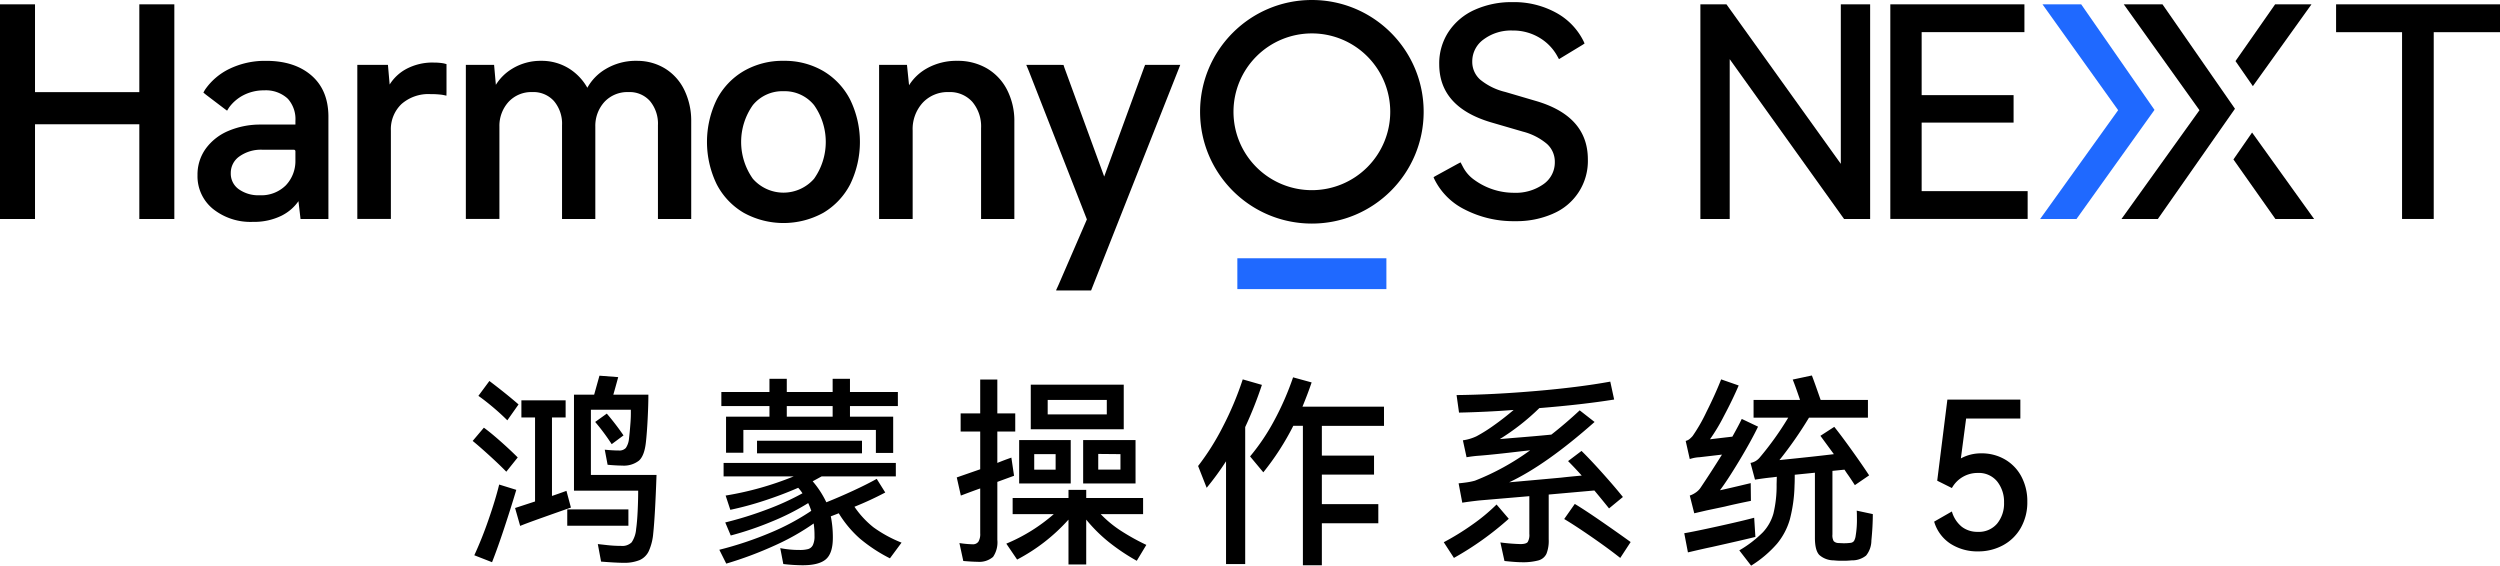 <svg xmlns="http://www.w3.org/2000/svg" width="5488.577" height="1241.861" viewBox="0 0 5488.577 1241.861">
  <g id="harmonyos-next-kv-logo-xs" transform="translate(-2552 -11851)">
    <g id="harmonyos-next-kv-logo-xs-2" data-name="harmonyos-next-kv-logo-xs" transform="translate(2552 11851)">
      <g id="组_8" data-name="组 8" transform="translate(0 0)">
        <path id="路径_28" data-name="路径 28" d="M1625.58,427.019l251.057,350.188V427.019h64.373V898.228h-57.251L1632.712,547.4V898.228H1568.33V427.019Z" transform="translate(2164.745 -417.499)"/>
        <path id="路径_29" data-name="路径 29" d="M1885.871,686.74H1684.038v150.4h232.709v61.074h-301.5v-471.2h294.422v61.074H1684.038V626.3h201.833Z" transform="translate(2534.82 -417.508)"/>
        <path id="路径_30" data-name="路径 30" d="M1725.369,427.019h359.863V488.15H1939.738V898.219h-69.525V488.15H1725.369Z" transform="translate(3403.344 -417.499)"/>
        <path id="路径_31" data-name="路径 31" d="M1742.377,427.017l160.942,231.748L1732.082,898.246h-79.82L1823.5,659.4,1657.405,427.017Z" transform="translate(2826.738 -417.517)" fill="#1f69ff"/>
        <path id="路径_32" data-name="路径 32" d="M1738.636,606.638l128.726-179.621h-79.849l-86.992,124.6Z" transform="translate(3207.36 -417.517)"/>
        <g id="组_6" data-name="组 6" transform="translate(4657.522 9.5)">
          <path id="路径_33" data-name="路径 33" d="M1921.536,656.29,1762.4,427.017h-84.983l166.2,232.437L1672.35,898.323h79.841Z" transform="translate(-1672.35 -427.017)"/>
          <path id="路径_34" data-name="路径 34" d="M1740.949,458.686l-40.939,59.1,92.184,130.754h84.983Z" transform="translate(-1454.183 -177.237)"/>
        </g>
        <g id="组_7" data-name="组 7">
          <path id="路径_35" data-name="路径 35" d="M1764.873,890.844a125.476,125.476,0,0,0,76.338-118.926q0-96.064-116.442-129.114l-64.878-19.087a136.984,136.984,0,0,1-55.028-27.024,52.1,52.1,0,0,1-17.467-39.785,59.127,59.127,0,0,1,25.12-48.654,100.544,100.544,0,0,1,63.288-19.406,111.924,111.924,0,0,1,61.373,17.175,106.555,106.555,0,0,1,37.475,40c.563,1.029,1.621,2.911,3.153,5.7q3.97-2.465,5.473-3.377l46.11-27.965q1.244-.757,4.551-3.076-1.407-3.358-2.143-4.91a143.614,143.614,0,0,0-58.668-61.714,191.624,191.624,0,0,0-97.327-24.161,196.287,196.287,0,0,0-83,16.845,134.315,134.315,0,0,0-57.251,48.012,125.885,125.885,0,0,0-20.668,71.244q0,94.123,113.85,127.842l69.973,20.378a132.934,132.934,0,0,1,52.8,27.034,52.591,52.591,0,0,1,17.165,39.784,58.064,58.064,0,0,1-25.123,48.653,105.06,105.06,0,0,1-64.565,18.767,147.549,147.549,0,0,1-86.518-27.956,79.876,79.876,0,0,1-25.481-28.887q-1.27-2.494-5.249-9.975c-4.493,2.338-7.763,4.046-9.7,5.143l-44.763,24.55c-.814.446-2.455,1.417-4.85,2.911.97,2.31,1.688,4.027,2.241,5.133a146.739,146.739,0,0,0,65.983,65.654A233.563,233.563,0,0,0,1681.624,907.4a198.6,198.6,0,0,0,83.3-16.5Z" transform="translate(1644.834 -421.837)" fill-rule="evenodd"/>
          <path id="路径_36" data-name="路径 36" d="M1739.851,441.967l-12.771.087h-64.4l-2.174,5.5-87.631,239.676-87.448-239.268c-.243-.67-.668-1.941-1.279-3.881l-.611-1.941-6.046-.058H1401.8l4.182,9.985c.417.97.728,1.766.97,2.31l127.922,326.909-62.151,143.466q-.971,2.289-3.882,8.51l-1.834,3.959,14.011.136h63.073L1737.424,448.3l2.445-6.288Z" transform="translate(851.312 -299.607)"/>
          <path id="路径_37" data-name="路径 37" d="M1536.839,441a132.368,132.368,0,0,0-65.985,16.253l-2.4,1.388a108.381,108.381,0,0,0-36.263,34.428l-.97,1.543-4.6-44.723h-61.181V788.179h73.688V594.546a85.886,85.886,0,0,1,22.133-61.656,75.02,75.02,0,0,1,57.1-23.288,65.982,65.982,0,0,1,51.652,21.347,83.257,83.257,0,0,1,19.308,57.9V788.208h73.059V574.839a149.32,149.32,0,0,0-15.906-69.991,115.021,115.021,0,0,0-44.314-47.246,126.878,126.878,0,0,0-65.351-16.6Z" transform="translate(564.561 -307.44)"/>
          <path id="路径_38" data-name="路径 38" d="M1491.121,441.011a168.008,168.008,0,0,1,86.982,22.317,154.944,154.944,0,0,1,59.26,63.131,212.508,212.508,0,0,1,0,185.481,155.666,155.666,0,0,1-59.259,62.81,181.146,181.146,0,0,1-174.275,0,154.974,154.974,0,0,1-59.589-62.811,213.142,213.142,0,0,1,0-185.811,154.948,154.948,0,0,1,59.59-62.811A169.813,169.813,0,0,1,1491.161,441Zm0,66.7a83.575,83.575,0,0,0-67.478,30.478,139.9,139.9,0,0,0,0,161.737,89.272,89.272,0,0,0,134.326,0,139.915,139.915,0,0,0,0-161.737,82.945,82.945,0,0,0-66.848-30.479Z" transform="translate(229.214 -307.452)"/>
          <path id="路径_39" data-name="路径 39" d="M1640.633,441.032a116.682,116.682,0,0,1,60.211,16.932,112.96,112.96,0,0,1,42.394,47.547,154.175,154.175,0,0,1,14.9,65.984V788.2h-73.057V582.489a77.632,77.632,0,0,0-17.467-53.146,59.444,59.444,0,0,0-47.179-19.718,68.9,68.9,0,0,0-52.642,21.348,78.009,78.009,0,0,0-20.192,54.078V788.173h-73.067V582.459a76.782,76.782,0,0,0-17.718-53.127A60.454,60.454,0,0,0,1409.26,509.6a68.167,68.167,0,0,0-52.01,21.348,78.048,78.048,0,0,0-20.2,54.078V788.144h-73.689V449.9h62.005l3.882,43.782.882-1.4a107.048,107.048,0,0,1,34.323-33.544l2.386-1.446A119.166,119.166,0,0,1,1428.364,441a113.692,113.692,0,0,1,61.619,16.961,117.914,117.914,0,0,1,39.852,41.725l.251.446a109.215,109.215,0,0,1,39.873-40.91l2.346-1.378a128.918,128.918,0,0,1,62.364-16.875h5.88Z" transform="translate(-240.618 -307.444)"/>
          <path id="路径_40" data-name="路径 40" d="M1404.057,441.43a122.8,122.8,0,0,0-61.133,14.672l-2.251,1.31a97.188,97.188,0,0,0-32.517,31.293l-.62.971-3.764-43.171h-67.226V784.8h73.688V591.222a76.326,76.326,0,0,1,23.287-58.677,89.415,89.415,0,0,1,63.588-21.823,196.01,196.01,0,0,1,25.151,1.407l2.125.359,3.406.689,4.4.97.165-8.519V444.884l-2.095-.572c-2.407-.669-4.182-1.1-5.375-1.3a125.485,125.485,0,0,0-20.823-1.524Z" transform="translate(-452.08 -304.106)"/>
          <path id="路径_41" data-name="路径 41" d="M1347.516,440.976q62.635,0,99.79,32.167,36.37,31.585,37.2,88.156V788.146H1423.28l-4.541-39.124-1.048,1.514a98.07,98.07,0,0,1-31,27.674l-2.532,1.407-2.31,1.223a136.552,136.552,0,0,1-62.985,13.672,131.965,131.965,0,0,1-87.671-28.334,92.414,92.414,0,0,1-34.087-74.348,97.035,97.035,0,0,1,18.009-57.929,117.618,117.618,0,0,1,49.828-39.105,177.887,177.887,0,0,1,69.418-13.9h77.716v-7.986a67.051,67.051,0,0,0-15.73-47.635l-1.183-1.222-1.281-1.223a70.686,70.686,0,0,0-50.235-17.059,97.8,97.8,0,0,0-46.073,10.82,90.6,90.6,0,0,0-30.788,26.277l-.485.7c-.292.437-.669.97-1.116,1.718l-1.553,2.494-1.6,2.61-6.366-4.687-1.495-1.116-37.979-28.868c-.611-.476-1.532-1.2-2.756-2.212l-3.426-2.833,2.164-3.881c.815-1.426,1.475-2.513,2-3.27a137.559,137.559,0,0,1,52.534-44.714,178.222,178.222,0,0,1,80.761-17.786Zm61.208,195.175h-68.894a81.5,81.5,0,0,0-50.759,14.691,44,44,0,0,0-18.921,36.553,41.855,41.855,0,0,0,17.328,35.282,74.041,74.041,0,0,0,46,13.41,76.3,76.3,0,0,0,57.454-21.717,77.239,77.239,0,0,0,21.125-54.456V639.537a3.386,3.386,0,0,0-3.387-3.386Z" transform="translate(-763.495 -307.417)"/>
          <path id="路径_42" data-name="路径 42" d="M1225.149,427.02h-76.871V898.229h76.871V690.246h229V898.229h76.871V427.02h-76.87V619.731h-229Z" transform="translate(-1148.278 -417.491)"/>
          <path id="路径_43" data-name="路径 43" d="M1690.157,425.948c135.541,0,245.419,109.878,245.419,245.419s-109.878,245.42-245.419,245.42-245.419-109.878-245.419-245.42,109.878-245.419,245.419-245.419Zm0,73.348a172.071,172.071,0,1,0,172.071,172.071A172.072,172.072,0,0,0,1690.157,499.3Z" transform="translate(1189.955 -425.948)"/>
          <rect id="矩形_15" data-name="矩形 15" width="327.22" height="67.701" transform="translate(2716.512 567.002)" fill="#1f69ff"/>
        </g>
      </g>
    </g>
    <path id="路径_45" data-name="路径 45" d="M261.994,163.86h144.08q-3.136,89.5-7.165,127.57a119.667,119.667,0,0,1-9.621,39.153A40.588,40.588,0,0,1,369.6,350.5a88.235,88.235,0,0,1-34.231,6.262q-17.9,0-51.028-2.69l-7.165-38.484,19.912,2.233a277.709,277.709,0,0,0,31.106,1.786,29.352,29.352,0,0,0,23.271-7.835,60.6,60.6,0,0,0,9.844-29.309q2.232-15.659,3.359-39.823t1.116-44.3H224.85V-12.452h44.3l11.63-41.62,41.173,3.136q-7.165,26.407-10.737,38.484h76.967q0,22.325-1.563,53.027t-3.806,50.794q-3.136,29.979-15.213,40.95a53.909,53.909,0,0,1-37.144,10.96q-12.087,0-31.776-1.786l-6.262-33.115q17.9,1.786,30.829,1.786a19.136,19.136,0,0,0,15.436-5.592,42.98,42.98,0,0,0,6.931-20.358q1.786-14.766,3.136-33.338a284.669,284.669,0,0,0,.893-30.2H261.994ZM78.516,43.934Q63.3,28.7,45.624,13.944T14.975-9.773L39.139-42.442q36.7,27.747,64,51.464ZM218.142,235.459q-21.931,7.612-61.531,21.708t-49.9,18.572L95.525,236.405l43.852-14.32V37.662H109.4V.071h97.113V37.662H176.532V209.956q12.087-4.029,31.776-11.184ZM296.895,29.168a560.98,560.98,0,0,1,36.7,47.839l-25.95,19.242a467.151,467.151,0,0,0-36.251-48.774ZM76.273,156.738q-14.766-15.213-37.144-35.581t-36.7-32l24.61-29.086Q41.808,70.809,63.069,89.6t38.271,35.8ZM98.2,196.561q-11.184,37.559-25.939,82.3t-27.3,76.542L6.024,340.184a836.206,836.206,0,0,0,31.106-77.86q15.436-44.3,23.494-77.414ZM210.083,239.52H344.33v35.815H210.083ZM558.69,35.876h95.316V12.6H548.389V-18.225H654V-47.311h38.048v29.086H792.729V-47.311h38.037v29.086h105.16V12.6H830.766V35.876h94.87v79.657H887.651V64.962H596.728v50.124H558.69Zm234.038,0V12.6H692.044V35.876Zm64.444,52.8v27.747H626.707V88.679ZM840.61,233.673a202.266,202.266,0,0,0,41.843,45.2A282.09,282.09,0,0,0,944,312.437l-25.514,34.455a341.783,341.783,0,0,1-66.007-43.406,242.208,242.208,0,0,1-46.319-55.493L788.7,254.7a234.824,234.824,0,0,1,4.475,46.988q0,34.019-15.213,47.212t-51.028,13.2a390.634,390.634,0,0,1-42.523-2.69l-6.708-34.9a216.453,216.453,0,0,0,42.523,4.029,68.451,68.451,0,0,0,18.8-2.009,16.924,16.924,0,0,0,10.291-8.728,44.173,44.173,0,0,0,3.583-20.135,176.434,176.434,0,0,0-1.786-27.3,515.276,515.276,0,0,1-85.047,48.1,814.726,814.726,0,0,1-106.9,40.047L543.945,328.1a771.519,771.519,0,0,0,113.017-37.814,516.331,516.331,0,0,0,88.831-47.658,151.439,151.439,0,0,0-6.708-17.009,530.106,530.106,0,0,1-79.88,40.5,699.684,699.684,0,0,1-90.171,30.649l-12.087-28.639a795.89,795.89,0,0,0,90.841-28.193A579.661,579.661,0,0,0,726.5,204.109a87.924,87.924,0,0,0-9.4-12.087q-34.9,15.277-73.842,28.034a711.207,711.207,0,0,1-75.181,20.358l-10.291-31.329a688.585,688.585,0,0,0,149.47-42.066H553.311V137.485h378.14v29.532H768.586L748.9,177.755a206.994,206.994,0,0,1,29.979,46.1q29.086-11.63,59.533-25.727T889.438,172.4l18.8,29.979a709.389,709.389,0,0,1-67.623,31.3ZM1191,165.636l-36.7,13.427v127.1a56.547,56.547,0,0,1-9.4,37.591,46.17,46.17,0,0,1-34.019,10.737q-10.737,0-31.329-1.786l-8.5-39.334a219.668,219.668,0,0,0,28.64,2.69,14.884,14.884,0,0,0,12.98-5.592A32.626,32.626,0,0,0,1116.7,291.9V193.446q-11.63,4.029-42.523,15.659l-8.951-39.823,51.464-17.9V68.6h-42.959V28.7h42.959V-45.588h37.591V28.7h39.334V68.523h-39.334v68.92q16.552-6.708,30.829-11.63Zm36.7-200.03h204.113V63.612H1227.7Zm37.144,65.337h129.771V-.833H1264.844ZM1202.2,87.286h113.218V182.6H1202.2ZM1457.72,182.6H1342.7V87.286h115ZM1424.6,118.158l-48.774-.447v34.455H1424.6ZM1235.28,152.23h46.988V118.212H1235.28Zm145.908,97.591a249.4,249.4,0,0,0,43.182,35.8,481.752,481.752,0,0,0,57.056,31.776L1460.4,352.3a448.028,448.028,0,0,1-61.978-41.62,336.64,336.64,0,0,1-49-48.774v98.452h-38.93V261.909a400.714,400.714,0,0,1-112.772,87.715L1174,314.67a378.831,378.831,0,0,0,104.267-64.848h-90.362V214.474h122.616v-17.9h38.93v17.9H1474.3v35.348ZM2003.21,56.053H1866.753V121.39h114.558v41.62H1866.753v64.848h123.956v42.066H1866.753V362.1h-41.62V56.011h-21.1a577.433,577.433,0,0,1-65.784,102.056l-29.086-34.9a464.278,464.278,0,0,0,53.25-79.21,622.871,622.871,0,0,0,41.173-94.423l40.727,11.184q-8.505,25.057-20.135,53.25h179ZM1735.153-33.895a856.824,856.824,0,0,1-36.7,92.637V359.468H1656.39V133.882a622.719,622.719,0,0,1-42.523,58.172l-18.8-47.839a539.107,539.107,0,0,0,53.7-85.047,693.879,693.879,0,0,0,44.3-105.16Zm629.633,240.757v98.452a77.671,77.671,0,0,1-4.922,31.552,27.385,27.385,0,0,1-17.456,14.543,131.149,131.149,0,0,1-37.591,4.029q-12.087,0-37.144-2.69l-8.951-40.727a417.779,417.779,0,0,0,43.852,3.583q12.534,0,16.106-4.476a30.822,30.822,0,0,0,3.583-17.9V210.445l-110.082,9.4q-23.718,2.69-37.144,4.922l-8.058-42.523q9.844-.893,18.8-2.232a142.463,142.463,0,0,0,17.01-3.583,543.3,543.3,0,0,0,121.277-66.677l-20.581,2.233q-55.939,6.708-88.608,9.4a285.3,285.3,0,0,0-30.426,3.583l-8.058-37.144a103.334,103.334,0,0,0,29.979-8.951,348.7,348.7,0,0,0,38.707-24.387q21.708-15.436,42.736-33.338-58.619,4.476-119.927,5.815l-5.368-38.484q80.1-.893,174.346-8.951T2499.969-41.06l8.5,39.334q-69.813,11.184-164.236,18.8a504.074,504.074,0,0,1-86.811,68.038l25.949-2.233q56.344-4.476,87.259-7.612,30.425-23.717,62.2-53.25L2465.5,47.527q-106.543,94.412-187.518,132.45,41.619-3.583,114.558-10.291,15.213-1.786,44.745-4.476-14.766-16.552-29.979-31.776l29.533-22.325q18.8,18.349,45.872,48.551t44.969,52.58L2497.258,237.3q-18.349-22.824-32.222-39.334Zm57.279,20.581q22.824,13.82,58.842,38.707t63.785,44.979l-22.824,34.9q-25.95-20.581-62.871-46.1T2398.806,260.6ZM2277.1,260.07a674.02,674.02,0,0,1-120.373,85.918l-22.325-34.454a553.868,553.868,0,0,0,61.531-37.814,409.464,409.464,0,0,0,54.366-44.979Zm799.238-10.291q0,26.854-3.137,58.172a52.6,52.6,0,0,1-11.63,32.892,49.1,49.1,0,0,1-31.776,10.514,180.06,180.06,0,0,1-20.135.893,162.762,162.762,0,0,1-19.242-.893,47.84,47.84,0,0,1-31.552-11.864q-9.567-10.067-9.621-37.367v-143.2l-44.3,4.476q0,17.009-.447,23.271a321.888,321.888,0,0,1-10.29,74.735,147.676,147.676,0,0,1-28.193,53.473,249.007,249.007,0,0,1-56.832,48.1l-25.95-33.562a250.677,250.677,0,0,0,51.688-39.6,99.526,99.526,0,0,0,23.271-41.4,259.231,259.231,0,0,0,6.931-64l.447-16.552-10.291,1.339q-14.319,1.339-37.59,4.922l-9.844-36.7a33.562,33.562,0,0,0,19.688-11.184A673.942,673.942,0,0,0,2890.631,38.1h-76.074V-.833h102.056q-10.289-30.425-16.105-44.745l42.066-8.951Q2947.5-42,2961.815-.833h103.821V38.1h-129.42a863.685,863.685,0,0,1-64.848,93.084q79.656-8.058,119.48-12.98l-29.532-40.28,30.426-19.688q14.766,18.349,38.037,50.794t38.483,55.716l-31.329,21.485q-10.291-16.106-17.456-25.95l-5.368-8.058-26.407,2.69V294.524a25.89,25.89,0,0,0,2.689,14.543,15.088,15.088,0,0,0,10.291,4.252l10.29.447a109.959,109.959,0,0,0,16.787-.893,10.524,10.524,0,0,0,7.388-4.252,30.976,30.976,0,0,0,3.583-11.407,212.368,212.368,0,0,0,2.732-38.888q0-10.737-.446-16.106ZM2695.959,124.93a77.93,77.93,0,0,0-21.485,4.029l-8.952-39.823a22.464,22.464,0,0,0,8.058-3.806,59.8,59.8,0,0,0,7.156-6.931,365.877,365.877,0,0,0,30.2-52.58Q2730.4-12.888,2743.384-46l38.484,13.427q-12.98,30.426-32.222,66.677a405.632,405.632,0,0,1-30.829,51.464q10.737-1.339,49.221-5.815,15.213-27.3,20.581-38.93l35.8,17.009q-16.107,33.115-42.067,76.074t-41.62,63.541q13.427-2.69,67.57-15.659l.446,38.93q-35.347,7.165-57.279,12.534l-40.281,8.5-26.854,6.262-9.844-38.93a49.038,49.038,0,0,0,12.534-6.262,39.447,39.447,0,0,0,10.737-10.291q22.325-33.115,47.435-73.353ZM2818.575,299.9q-21.028,5.368-96.656,22.325-13.427,2.69-51.464,11.63l-8.058-42.066q21.484-3.583,75.181-15.436t78.318-18.572Zm496.28-183.478a100.782,100.782,0,0,1,51.688,13.427,94.032,94.032,0,0,1,36.028,37.591,114.5,114.5,0,0,1,12.98,55.047,113.061,113.061,0,0,1-14.32,57.5,98.542,98.542,0,0,1-39.153,38.271,113.408,113.408,0,0,1-54.846,13.416,109.064,109.064,0,0,1-59.969-16.563,86.953,86.953,0,0,1-36.251-48.774l38.93-22.325a66.327,66.327,0,0,0,21.709,33.562,55.909,55.909,0,0,0,35.082,11.184,52.474,52.474,0,0,0,42.523-18.072,69.579,69.579,0,0,0,15.212-46.319,71.584,71.584,0,0,0-14.989-46.1,52,52,0,0,0-43.183-18.8,64.125,64.125,0,0,0-56.343,33.115l-32.222-16.106L3240.056-1.619h160.207V40H3281.2l-11.554,87.566a91.425,91.425,0,0,1,45.2-11.141Z" transform="translate(3587.285 12729.874)"/>
  </g>
</svg>
